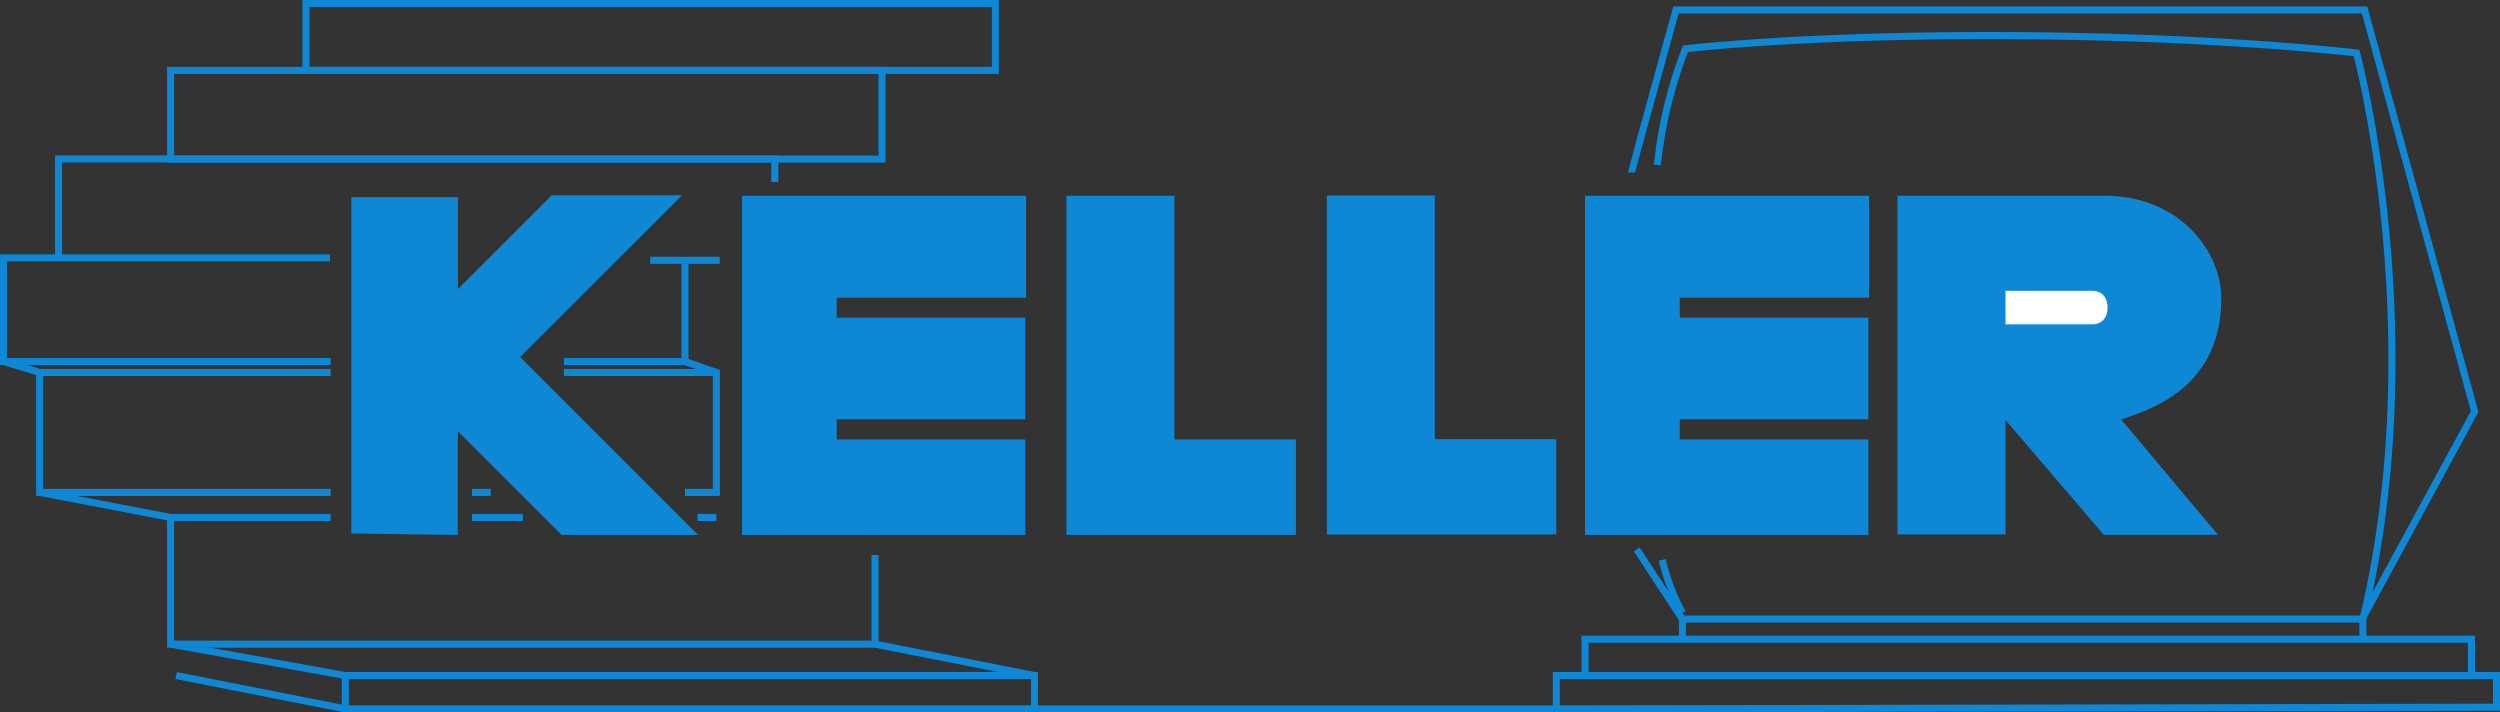 <svg xmlns="http://www.w3.org/2000/svg" viewBox="0 0 177.6 50.61"><rect x="0" y="0" width="177.6" height="50.61" fill="#333333" stroke="none"/><defs><style>.a24e561c-0253-4cfe-802c-8c8c2d3e0cd4,.a8aa6334-c8b0-40cd-a62f-16ff3675bb96{fill:none;}.a24e561c-0253-4cfe-802c-8c8c2d3e0cd4,.a8aa6334-c8b0-40cd-a62f-16ff3675bb96,.b5d7d16c-548b-42c8-a4f4-a3b6fe0b968c{stroke:#0e88d5;stroke-miterlimit:10;}.a8aa6334-c8b0-40cd-a62f-16ff3675bb96,.b5d7d16c-548b-42c8-a4f4-a3b6fe0b968c{stroke-width:0.5px;}.b5d7d16c-548b-42c8-a4f4-a3b6fe0b968c,.b816b1fc-ecf1-48eb-86c8-a444f5111b1a{fill:#fff;}.a143fa9b-b96e-4aaa-a759-54688a46451c{fill:#0e88d5;}</style></defs><g id="bbcc3037-cae6-4952-a49a-c6901186416f" data-name="illu"><rect class="a8aa6334-c8b0-40cd-a62f-16ff3675bb96" x="21.74" y="0.25" width="48.97" height="4.75"/><rect class="a8aa6334-c8b0-40cd-a62f-16ff3675bb96" x="12.12" y="5" width="50.54" height="6.3"/><polyline class="a8aa6334-c8b0-40cd-a62f-16ff3675bb96" points="23.49 25.68 0.25 25.68 0.25 18.32 23.44 18.32 4.16 18.32 4.16 11.29 55.04 11.29 55.04 12.93"/><polyline class="a8aa6334-c8b0-40cd-a62f-16ff3675bb96" points="23.49 34.98 2.82 34.98 2.82 26.46"/><polyline class="a8aa6334-c8b0-40cd-a62f-16ff3675bb96" points="23.49 36.76 12.12 36.76 12.12 45.76 62.16 45.76 62.16 39.43"/><rect class="a8aa6334-c8b0-40cd-a62f-16ff3675bb96" x="24.53" y="47.99" width="48.96" height="2.37"/><line class="a8aa6334-c8b0-40cd-a62f-16ff3675bb96" x1="62.16" y1="45.76" x2="73.49" y2="47.99"/><line class="a8aa6334-c8b0-40cd-a62f-16ff3675bb96" x1="12.12" y1="45.76" x2="24.53" y2="47.99"/><line class="a8aa6334-c8b0-40cd-a62f-16ff3675bb96" x1="12.51" y1="47.99" x2="24.53" y2="50.36"/><polyline class="a8aa6334-c8b0-40cd-a62f-16ff3675bb96" points="40.06 25.68 48.66 25.68 48.66 18.49"/><line class="a8aa6334-c8b0-40cd-a62f-16ff3675bb96" x1="46.19" y1="18.49" x2="51.13" y2="18.49"/><polyline class="a8aa6334-c8b0-40cd-a62f-16ff3675bb96" points="48.66 25.68 50.89 26.46 50.89 34.98 48.66 34.98"/><line class="a8aa6334-c8b0-40cd-a62f-16ff3675bb96" x1="33.53" y1="36.76" x2="37.14" y2="36.76"/><line class="a8aa6334-c8b0-40cd-a62f-16ff3675bb96" x1="33.53" y1="34.98" x2="34.87" y2="34.98"/><line class="a8aa6334-c8b0-40cd-a62f-16ff3675bb96" x1="49.55" y1="36.76" x2="50.89" y2="36.76"/><path class="a8aa6334-c8b0-40cd-a62f-16ff3675bb96" d="M126.63,21.53c0-.1,3.16-11.54,3.16-11.54h48.92l7.82,28.53-8,14.74H130.25L127,48.31" transform="translate(-10.73 -9.28)"/><path class="a8aa6334-c8b0-40cd-a62f-16ff3675bb96" d="M128.47,21a32,32,0,0,1,2-8.26c12.91-1.34,33.28-1.24,47.67.3,0,0,5.34,19.92.45,40.25v1.43" transform="translate(-10.73 -9.28)"/><polygon class="a8aa6334-c8b0-40cd-a62f-16ff3675bb96" points="112.6 47.66 112.6 45.41 175.57 45.41 175.57 47.99 112.6 47.99 112.6 47.66"/><path class="b5d7d16c-548b-42c8-a4f4-a3b6fe0b968c" d="M121.28,59.52" transform="translate(-10.73 -9.28)"/><polyline class="a8aa6334-c8b0-40cd-a62f-16ff3675bb96" points="110.56 50.36 110.56 47.99 177.35 47.99 177.35 50.24 110.56 50.36 73.49 50.36"/><line class="a8aa6334-c8b0-40cd-a62f-16ff3675bb96" x1="119.52" y1="43.98" x2="119.52" y2="45.41"/><path class="a8aa6334-c8b0-40cd-a62f-16ff3675bb96" d="M130.25,52.81a14.75,14.75,0,0,1-1.43-3.76" transform="translate(-10.73 -9.28)"/><polyline class="a8aa6334-c8b0-40cd-a62f-16ff3675bb96" points="0.25 25.68 2.82 26.46 23.49 26.46"/><line class="a8aa6334-c8b0-40cd-a62f-16ff3675bb96" x1="2.82" y1="34.98" x2="12.12" y2="36.76"/><line class="a8aa6334-c8b0-40cd-a62f-16ff3675bb96" x1="40.06" y1="26.46" x2="50.89" y2="26.46"/><path class="a8aa6334-c8b0-40cd-a62f-16ff3675bb96" d="M70.17,30.43" transform="translate(-10.73 -9.28)"/><path class="a24e561c-0253-4cfe-802c-8c8c2d3e0cd4" d="M63.45,47.27" transform="translate(-10.73 -9.28)"/></g><g id="f2f9b767-2650-4432-be5b-bbda98c50b0f" data-name="keller"><polygon class="a143fa9b-b96e-4aaa-a759-54688a46451c" points="24.96 37.9 24.96 14.01 32.53 14.01 32.53 20.54 39.2 13.87 48.45 13.87 36.95 25.36 49.59 38 39.9 38 32.52 30.63 32.52 38 24.96 37.9"/><polygon class="a143fa9b-b96e-4aaa-a759-54688a46451c" points="52.72 38 72.84 38 72.84 31.22 59.44 31.22 59.44 29.79 72.84 29.79 72.84 22.57 59.44 22.57 59.44 21.15 72.89 21.15 72.89 13.91 52.72 13.91 52.72 38"/><polygon class="a143fa9b-b96e-4aaa-a759-54688a46451c" points="112.6 38 132.73 38 132.73 31.22 119.33 31.22 119.33 29.79 132.73 29.79 132.73 22.57 119.33 22.57 119.33 21.15 132.78 21.15 132.78 13.91 112.6 13.91 112.6 38"/><polygon class="a143fa9b-b96e-4aaa-a759-54688a46451c" points="75.76 38 92.06 38 92.06 31.22 83.43 31.22 83.43 13.91 75.76 13.91 75.76 38"/><polygon class="a143fa9b-b96e-4aaa-a759-54688a46451c" points="94.26 37.97 110.56 37.97 110.56 31.2 101.93 31.2 101.93 13.89 94.26 13.89 94.26 37.97"/><path class="a143fa9b-b96e-4aaa-a759-54688a46451c" d="M153.2,39.07v8.18h-7.67V23.19h15c5.07.13,8,3.93,8,7.3,0,6-4.52,7.78-7.12,8.58l6.88,8.2-8.11,0-7-8.18" transform="translate(-10.73 -9.28)"/><path class="b816b1fc-ecf1-48eb-86c8-a444f5111b1a" d="M153.2,29.94v2.38h6.25s1,0,1-1.19-1-1.19-1-1.19Z" transform="translate(-10.73 -9.28)"/></g></svg>